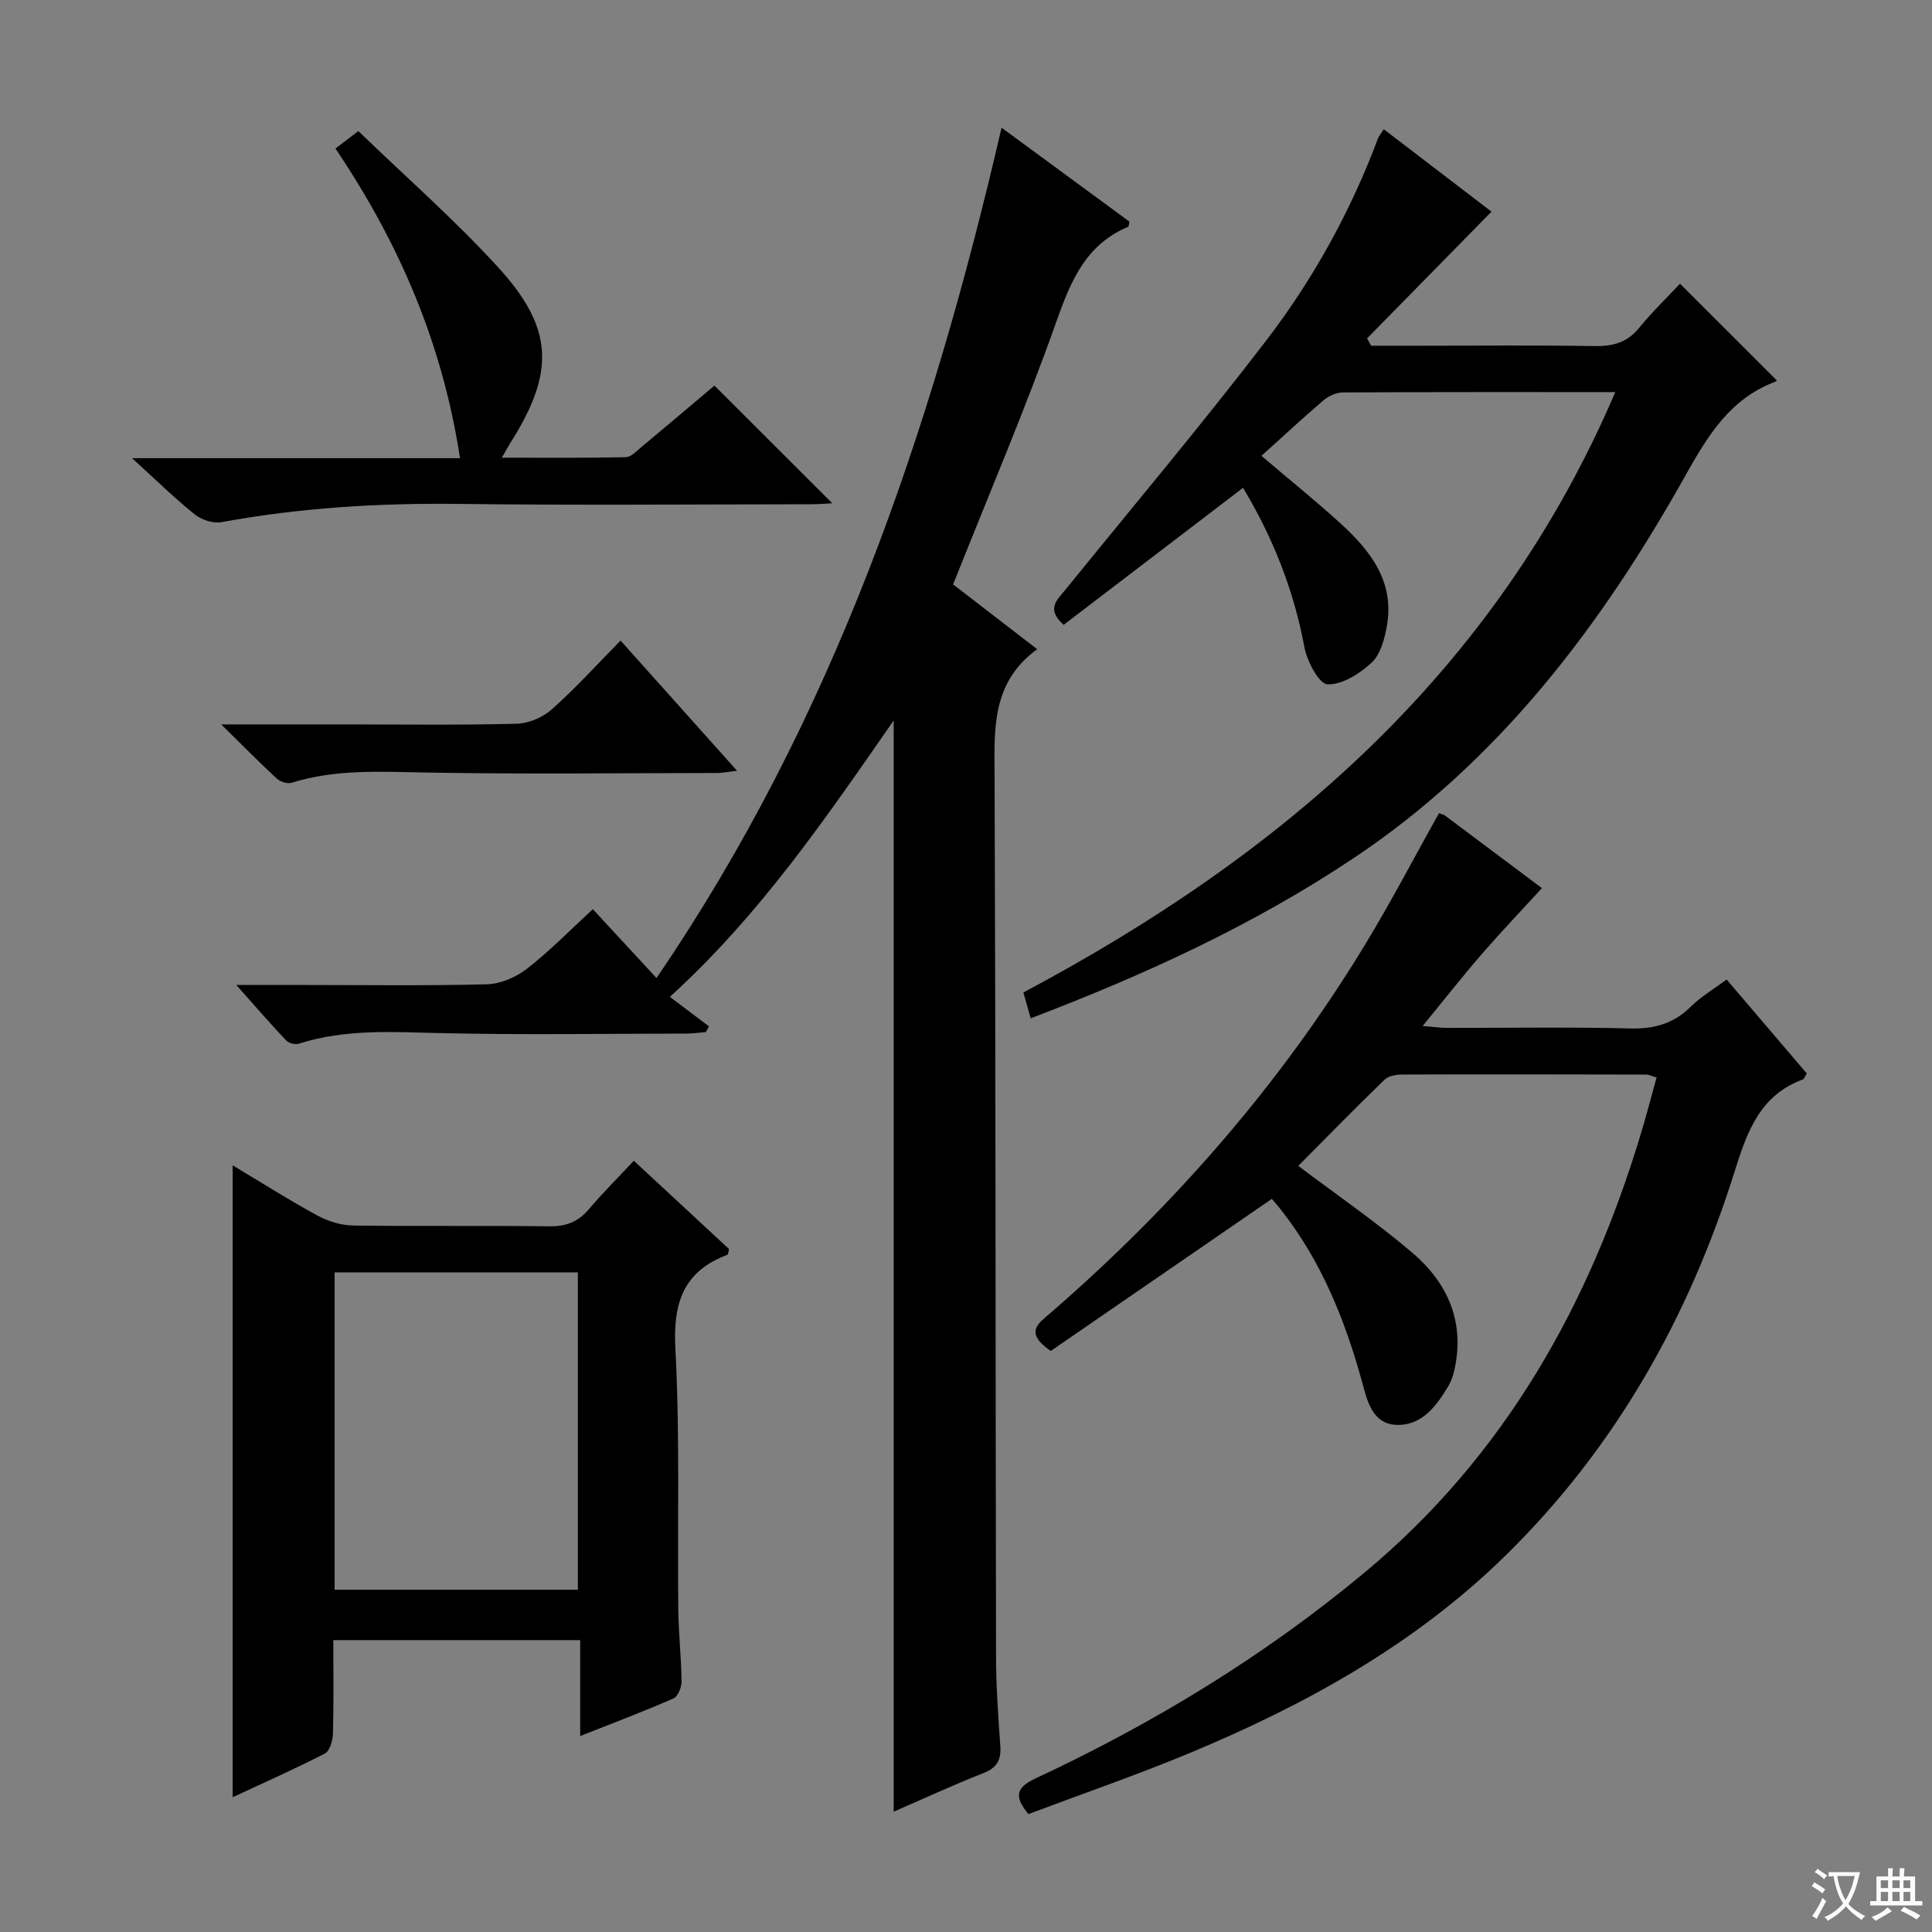 <svg enable-background="new 0 0 400 400" viewBox="0 0 400 400" xmlns="http://www.w3.org/2000/svg"><rect x="0" y="0" width="400" height="400" fill="#808080" stroke="none"/><path d="m377.9 391.2c-.2.3-.4.5-.6.8-.7-.6-1.4-1-2.2-1.5.2-.3.4-.5.5-.8.6.4 1.4.8 2.3 1.5zm-1.8 6.1c-.2-.2-.5-.4-.9-.6.4-.6.8-1.2 1.2-1.9s.7-1.3.9-1.9c.3.3.5.5.8.7-.7 1.3-1.4 2.6-2 3.7zm2.2-9c-.3.3-.5.5-.6.8-.6-.6-1.3-1.1-2-1.5.3-.3.5-.5.6-.7.6.5 1.3.9 2 1.4zm.3.2v-.9h2 4.5c-.3 1.3-.6 2.5-1 3.6s-.9 2.1-1.4 3c.4.5 1 1 1.6 1.4s1.2.8 1.9 1.1c-.3.2-.5.4-.8.8-.4-.3-1-.7-1.6-1.2s-1.2-1.1-1.6-1.6c-.5.6-1.1 1.1-1.7 1.6s-1.4.9-2.1 1.4c-.1-.3-.3-.5-.7-.8.6-.2 1.2-.5 1.9-1s1.4-1.1 2-1.8c-.5-.8-.9-1.6-1.2-2.5s-.6-2-.8-3.2c-.4.1-.7.1-1 .1zm2.5 2.7c.3 1 .7 1.7 1 2.2.3-.5.6-1.1 1-2s.6-1.9.9-3h-3.2-.4c.1.9.3 1.8.7 2.8z" fill="#fafbfa"/><path d="m396.5 388.5v1.5 3.6h1.5v.9c-.4 0-1 0-1.7 0h-7.9c-.5 0-.9 0-1.2 0v-.9h1.3v-3.5c0-.7 0-1.2 0-1.6h2.4c0-.8 0-1.4 0-1.7h1c0 .3-.1.8-.1 1.7h1.5c0-.8 0-1.4 0-1.7h1c0 .3-.1.9-.1 1.7zm-8.2 9.2c-.2-.3-.5-.5-.8-.8.8-.3 1.4-.6 1.9-.9s1-.7 1.4-1.1c.3.3.6.5.9.8-1.6 1-2.8 1.6-3.4 2zm2.6-6.8v-1.6h-1.5v1.6zm0 2.7v-1.9h-1.5v1.9zm2.4-2.7v-1.6h-1.5v1.6zm0 2.7v-1.9h-1.5v1.9zm.2 2 .7-.8c.4.2.9.5 1.6.8s1.3.7 1.8 1c-.3.3-.5.5-.8.8-.4-.3-1.5-1-3.3-1.8zm2-4.7v-1.6h-1.4v1.6zm0 2.7v-1.9h-1.4v1.9z" fill="#fafbfa"/><g fill="#010000"><path d="m48.92 203.93h14.48c12.49 0 24.99.19 37.48-.15 2.81-.08 6-1.48 8.26-3.24 4.7-3.66 8.89-7.97 13.6-12.3 4.41 4.76 8.63 9.33 13.18 14.25 36.61-53.61 56.93-113.3 71.44-176.05 9.22 6.77 17.88 13.14 26.47 19.44-.12.55-.11 1.01-.26 1.07-8.56 3.61-11.74 10.84-14.69 19.17-6.47 18.31-14.13 36.2-21.55 54.88 5.29 4.08 11.01 8.49 17.41 13.41-9.61 6.99-8.86 16.78-8.82 26.7.23 60.64.18 121.28.3 181.92.01 6.14.45 12.29.88 18.43.2 2.87-.63 4.51-3.47 5.63-6.32 2.48-12.49 5.34-18.6 8 0-75.21 0-150.26 0-225.93-13.98 20.12-27.57 40.14-46.34 57.23 2.52 1.9 5.31 4.01 8.1 6.11-.22.4-.45.79-.67 1.19-1.38.11-2.76.3-4.13.3-16.83.02-33.66.29-50.48-.09-9.99-.22-19.91-.93-29.62 2.18-.75.24-2.1-.08-2.63-.65-3.27-3.45-6.38-7.05-10.34-11.5z"/><path d="m297.92 168.36c.64.24.99.3 1.25.49 6.92 5.17 13.83 10.35 20.07 15.03-4.14 4.52-8.37 8.95-12.38 13.57-4.02 4.64-7.81 9.47-12.31 14.97 2.22.18 3.59.38 4.96.39 12.66.02 25.33-.2 37.98.12 5 .13 9.01-.99 12.58-4.52 2.1-2.08 4.74-3.62 7.41-5.61 5.59 6.55 11.07 12.97 16.59 19.44-.33.52-.5 1.14-.84 1.26-8.8 3.25-11.48 10.72-14.04 18.87-9.5 30.31-24.7 57.37-47.55 79.75-18.85 18.46-41.52 30.95-65.65 40.96-10.87 4.51-22.02 8.35-33.07 12.51-3.03-3.69-2.54-5.51 1.5-7.4 24.36-11.37 47.17-25.23 67.92-42.46 29.21-24.25 46.81-55.68 57.53-91.49 1.08-3.62 2.03-7.28 3.11-11.15-.97-.28-1.57-.61-2.17-.61-16.83-.04-33.65-.07-50.48-.01-1.24 0-2.85.27-3.67 1.06-6.07 5.88-11.97 11.92-17.87 17.85 8.09 6.1 16.17 11.65 23.6 17.97 7.38 6.28 10.99 14.45 8.69 24.43-.26 1.12-.65 2.27-1.24 3.24-2.45 4.09-5.45 8.11-10.6 7.99-5.2-.12-6.22-5.19-7.26-8.98-3.53-12.77-8.38-24.84-16.62-35.36-.61-.78-1.24-1.56-1.91-2.3-.21-.23-.57-.33-.18-.12-15.56 10.7-30.84 21.21-45.72 31.45-5.68-3.89-2.43-5.8-.06-7.86 25.57-22.18 47.62-47.4 65.2-76.37 5.34-8.8 10.1-17.93 15.23-27.11z"/><path d="m334.43 81.18c-19.45 0-37.94-.03-56.43.07-1.33.01-2.91.72-3.95 1.6-4.3 3.67-8.44 7.52-12.88 11.53 5.58 4.75 11.1 9.2 16.34 13.96 6.21 5.65 11.25 12.07 9.63 21.23-.47 2.69-1.31 5.9-3.15 7.61-2.46 2.3-6.11 4.62-9.15 4.5-1.75-.07-4.24-4.78-4.78-7.7-2.21-11.92-6.61-22.86-12.7-32.98-12.57 9.6-24.93 19.04-37.15 28.37-3.7-3.35-1.33-5.16.32-7.21 13.94-17.19 28.19-34.13 41.65-51.69 9.72-12.68 17.45-26.7 23.09-41.75.23-.6.69-1.12 1.23-1.96 7.73 5.91 15.34 11.74 22.3 17.06-8.71 8.87-17.24 17.55-25.76 26.24.28.51.56 1.01.83 1.52h10.3c12 0 24-.12 35.99.07 3.76.06 6.71-.71 9.18-3.74 2.72-3.33 5.83-6.33 8.49-9.17 7.01 7 13.46 13.44 20 19.98.13-.2.02.2-.2.28-9.33 3.48-13.96 11.03-18.63 19.36-17.39 31.07-38.54 59.1-68.63 79.23-20.85 13.95-43.49 24.29-66.98 33.24-.47-1.66-.91-3.23-1.51-5.35 53.41-28.4 97.65-66.14 122.55-124.3z"/><path d="m48.17 372.1c0-43.7 0-87.06 0-130.83 5.83 3.49 11.55 7.13 17.5 10.37 2.22 1.21 4.93 2.05 7.44 2.09 13.49.2 26.99-.02 40.48.17 3.46.05 6.01-.83 8.26-3.47 2.9-3.42 6.09-6.6 9.38-10.11 6.96 6.45 13.39 12.42 19.71 18.28-.17.64-.17 1.12-.34 1.19-9.11 3.43-11.27 9.93-10.77 19.4.95 17.94.41 35.96.6 53.95.05 4.98.62 9.95.68 14.93.02 1.22-.73 3.15-1.65 3.56-6.19 2.71-12.52 5.1-19.34 7.8 0-6.94 0-13.21 0-19.86-17.08 0-33.78 0-51.11 0 0 6.51.1 12.95-.08 19.38-.04 1.42-.66 3.57-1.67 4.1-6.31 3.24-12.81 6.12-19.09 9.05zm21.11-42.96h50.36c0-22.17 0-43.88 0-65.71-16.93 0-33.51 0-50.36 0z"/><path d="m27.34 94.86h67.9c-3.62-23.71-12.58-44.52-25.79-64.11 1.33-1.01 2.56-1.95 4.74-3.61 9.75 9.42 19.9 18.31 28.94 28.2 11.59 12.66 11.78 21.82 2.5 36.41-.44.69-.82 1.43-1.73 3.01 8.93 0 17.29.08 25.64-.1 1.11-.02 2.26-1.27 3.26-2.11 5.24-4.36 10.44-8.77 15.12-12.72 8.24 8.23 16.3 16.28 24.4 24.37-.96.05-2.66.2-4.36.2-24.31.02-48.63.23-72.94-.07-16.52-.2-32.87.78-49.12 3.77-1.72.32-4.14-.44-5.54-1.57-4.21-3.37-8.08-7.18-13.02-11.67z"/><path d="m128.48 132.62c8.1 9.06 15.85 17.72 24.12 26.96-1.81.21-3 .46-4.18.46-20.15.02-40.31.27-60.46-.1-9.31-.17-18.53-.71-27.58 2.12-.87.27-2.35-.19-3.05-.84-3.61-3.34-7.07-6.85-11.53-11.24h25.71c11.83 0 23.66.17 35.47-.14 2.47-.06 5.4-1.31 7.26-2.97 4.93-4.38 9.39-9.32 14.24-14.25z"/></g></svg>
